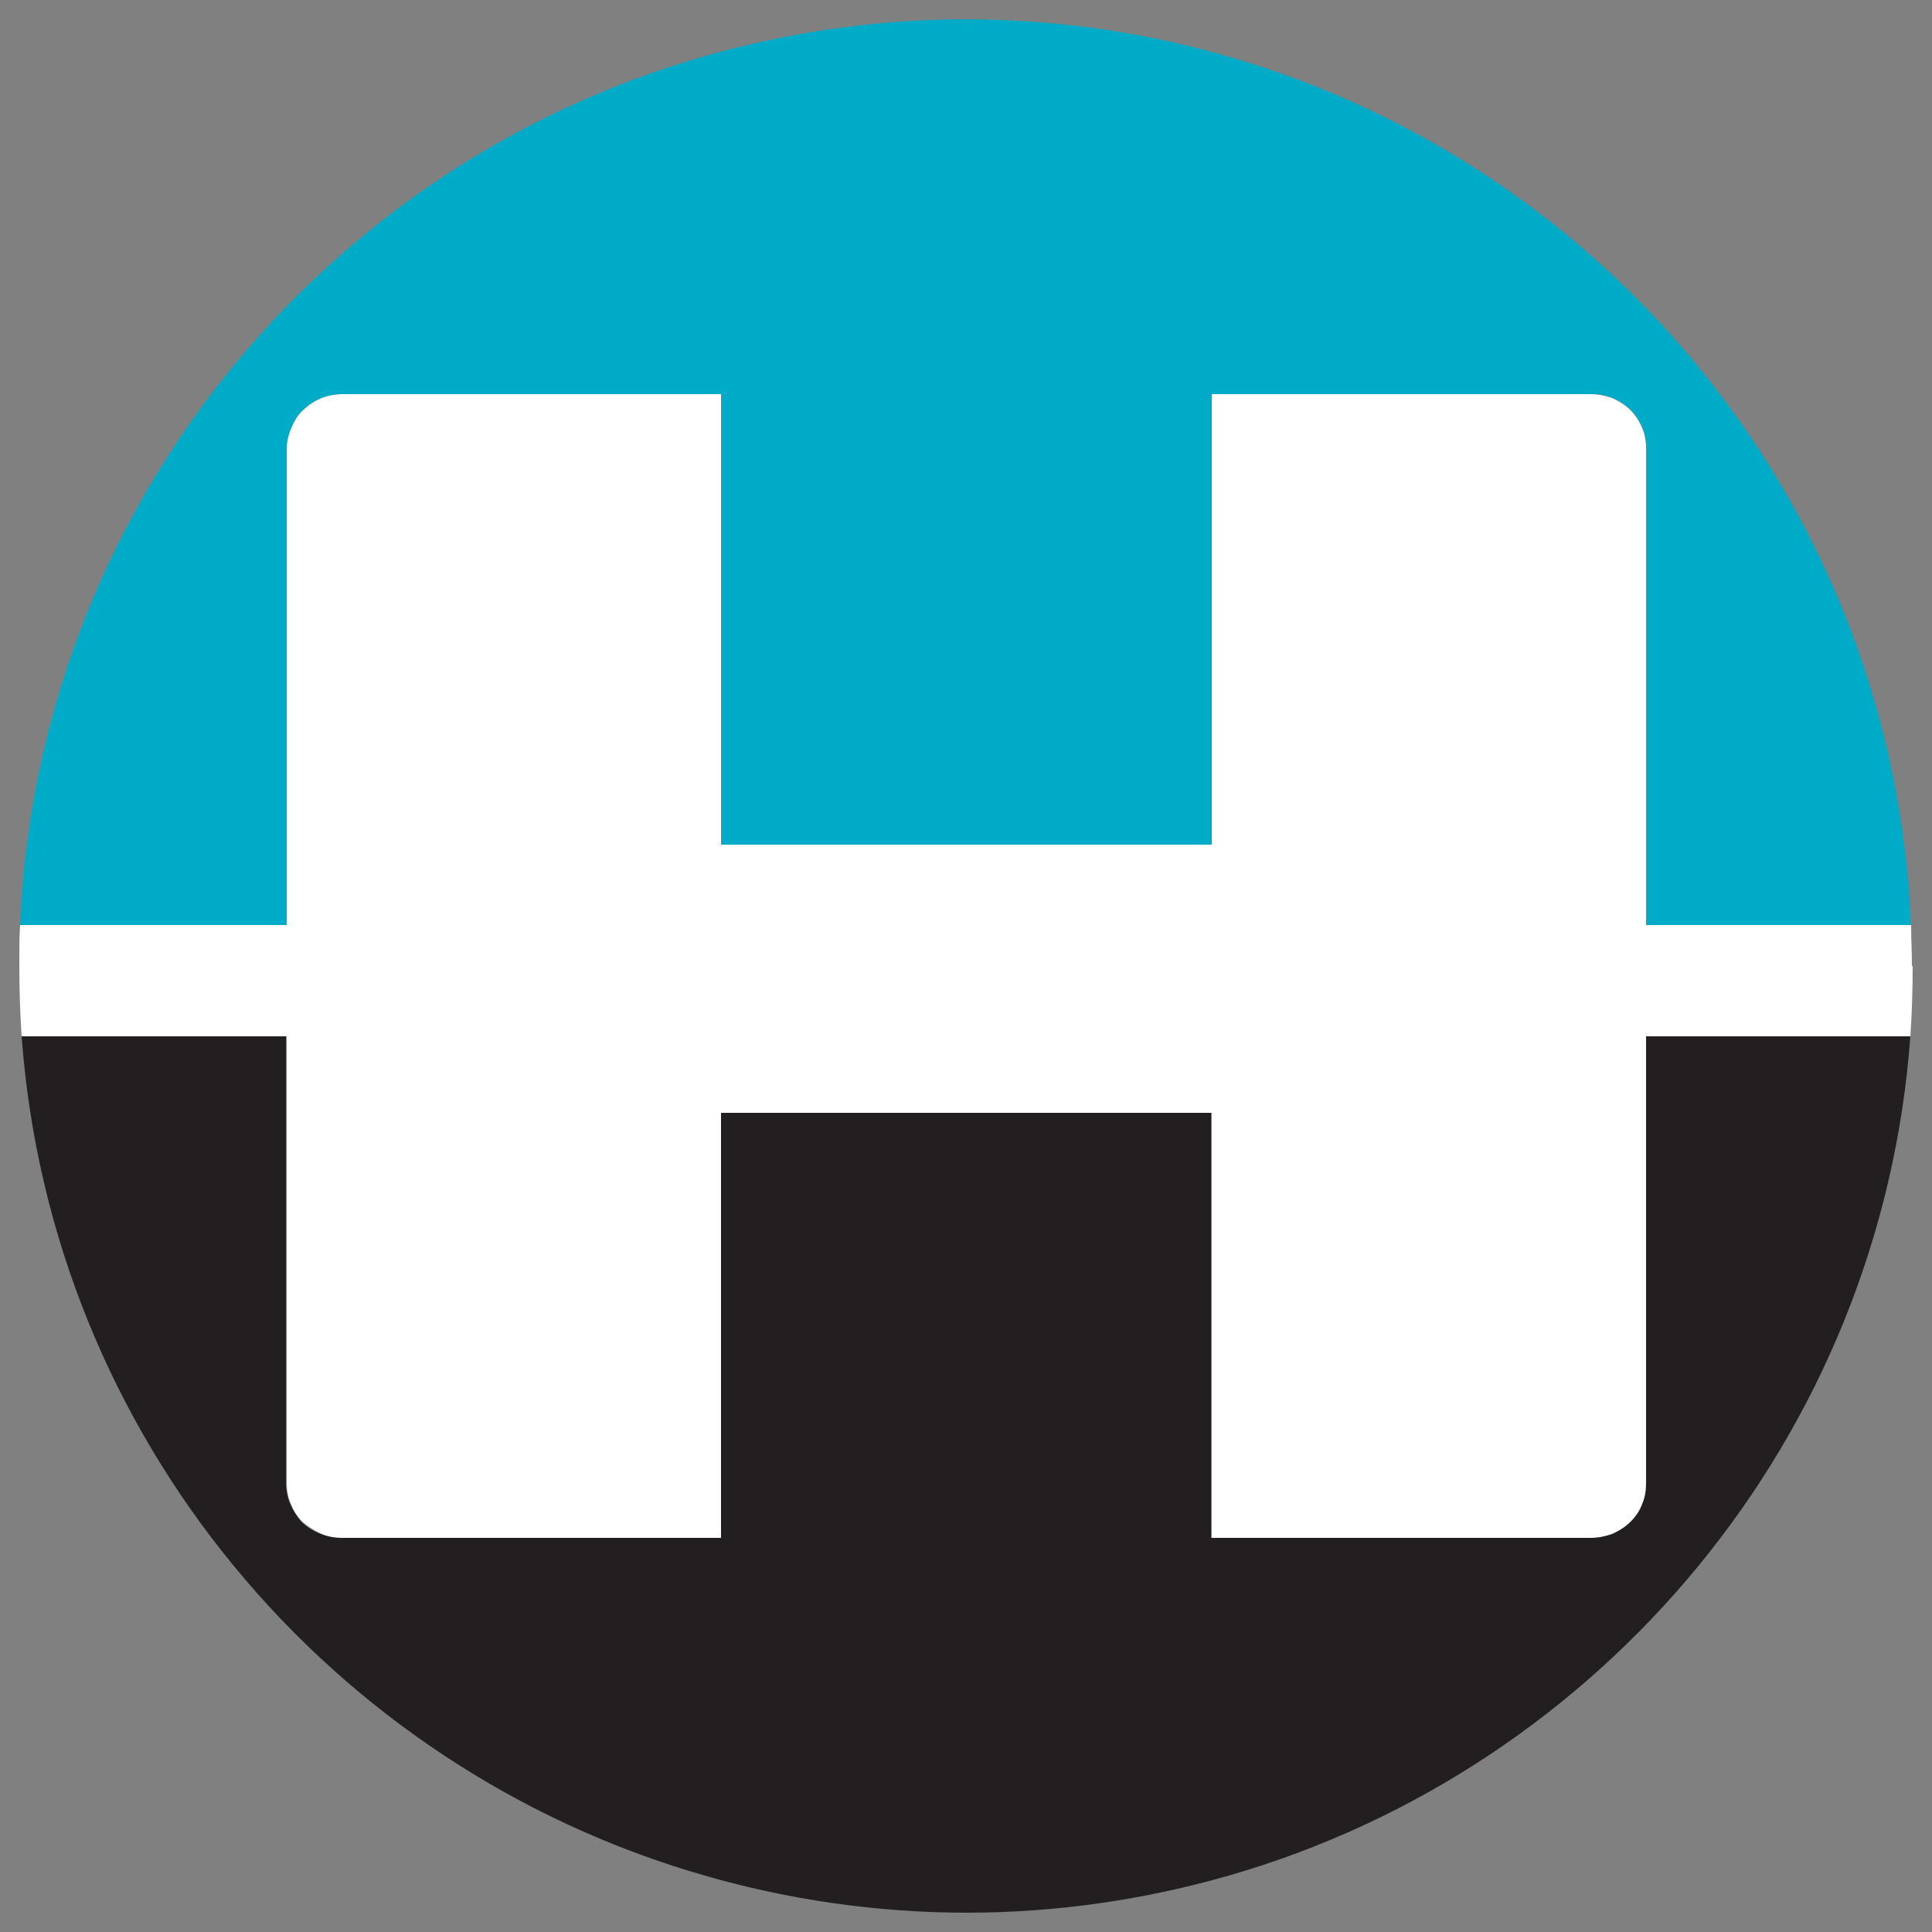 <?xml version="1.0" encoding="UTF-8"?>
<svg xmlns="http://www.w3.org/2000/svg" version="1.1" viewBox="0 0 250 250">
  <rect x="0" y="0" width="250" height="250" fill="#808080" stroke="none"/>
  <defs>
    <style>
      .cls-1 {
        fill: #fff;
      }

      .cls-2 {
        fill: #231f20;
      }

      .cls-3 {
        fill: #00abc8;
      }
    </style>
  </defs>
  <!-- Generator: Adobe Illustrator 28.6.0, SVG Export Plug-In . SVG Version: 1.2.0 Build 709)  -->
  <g>
    <g id="Layer_1">
      <g>
        <path class="cls-1" d="M247.5,125c0,3.1-.1,6.1-.3,9.1h-34.1v57.7c0,.9-.2,1.9-.5,2.8-.4.9-.9,1.7-1.5,2.3-.7.7-1.5,1.2-2.4,1.6-.9.4-1.8.5-2.7.5h-49.2v-55h-63.4v55h-49.2c-.9,0-1.9-.2-2.8-.6-.8-.4-1.6-.9-2.3-1.5-.7-.7-1.2-1.5-1.5-2.4-.4-.8-.5-1.8-.5-2.7v-57.7H2.8c-.2-3-.3-6-.3-9.1s0-3.6.1-5.3h34.4v-61.5c0-1,.2-1.9.6-2.8.4-.8.9-1.7,1.5-2.3.6-.7,1.5-1.2,2.4-1.6.8-.4,1.8-.5,2.7-.5h49.1v58.3h63.4v-58.3h49.2c.9,0,1.8.2,2.7.5.9.4,1.7.9,2.4,1.6.6.6,1.2,1.5,1.5,2.3.4.9.5,1.8.5,2.8v61.5h34.3c0,1.8.1,3.5.1,5.3Z"/>
        <g>
          <path class="cls-3" d="M213.1,119.7v-61.5c0-1-.2-1.9-.5-2.8-.4-.8-.9-1.7-1.5-2.3-.7-.7-1.5-1.2-2.4-1.6-.9-.4-1.8-.5-2.7-.5h-49.2v58.3h-63.4v-58.3h-49.1c-.9,0-1.9.2-2.7.5-.9.4-1.7.9-2.4,1.6-.7.6-1.2,1.5-1.5,2.3-.4.9-.6,1.8-.6,2.8v61.5H2.6C4.9,66.1,41.5,21.5,91.1,7.3c10.8-3.1,22.2-4.8,33.9-4.8s23.2,1.7,33.9,4.8c49.5,14.2,86.2,58.9,88.4,112.4h-34.3Z"/>
          <path class="cls-2" d="M247.2,134.1c-3.8,51.8-39.9,94.7-88.2,108.6-10.8,3.1-22.2,4.8-33.9,4.8s-23.2-1.7-33.9-4.8C42.7,228.8,6.6,185.9,2.8,134.1h34.2v57.7c0,.9.2,1.9.5,2.7.4.9.9,1.7,1.5,2.4.7.7,1.5,1.2,2.3,1.5.9.4,1.8.6,2.8.6h49.2v-55h63.4v55h49.2c.9,0,1.8-.2,2.7-.5.9-.4,1.7-.9,2.4-1.6.6-.6,1.2-1.4,1.5-2.3.4-.9.5-1.8.5-2.8v-57.7h34.1Z"/>
        </g>
      </g>
    </g>
  </g>
</svg>